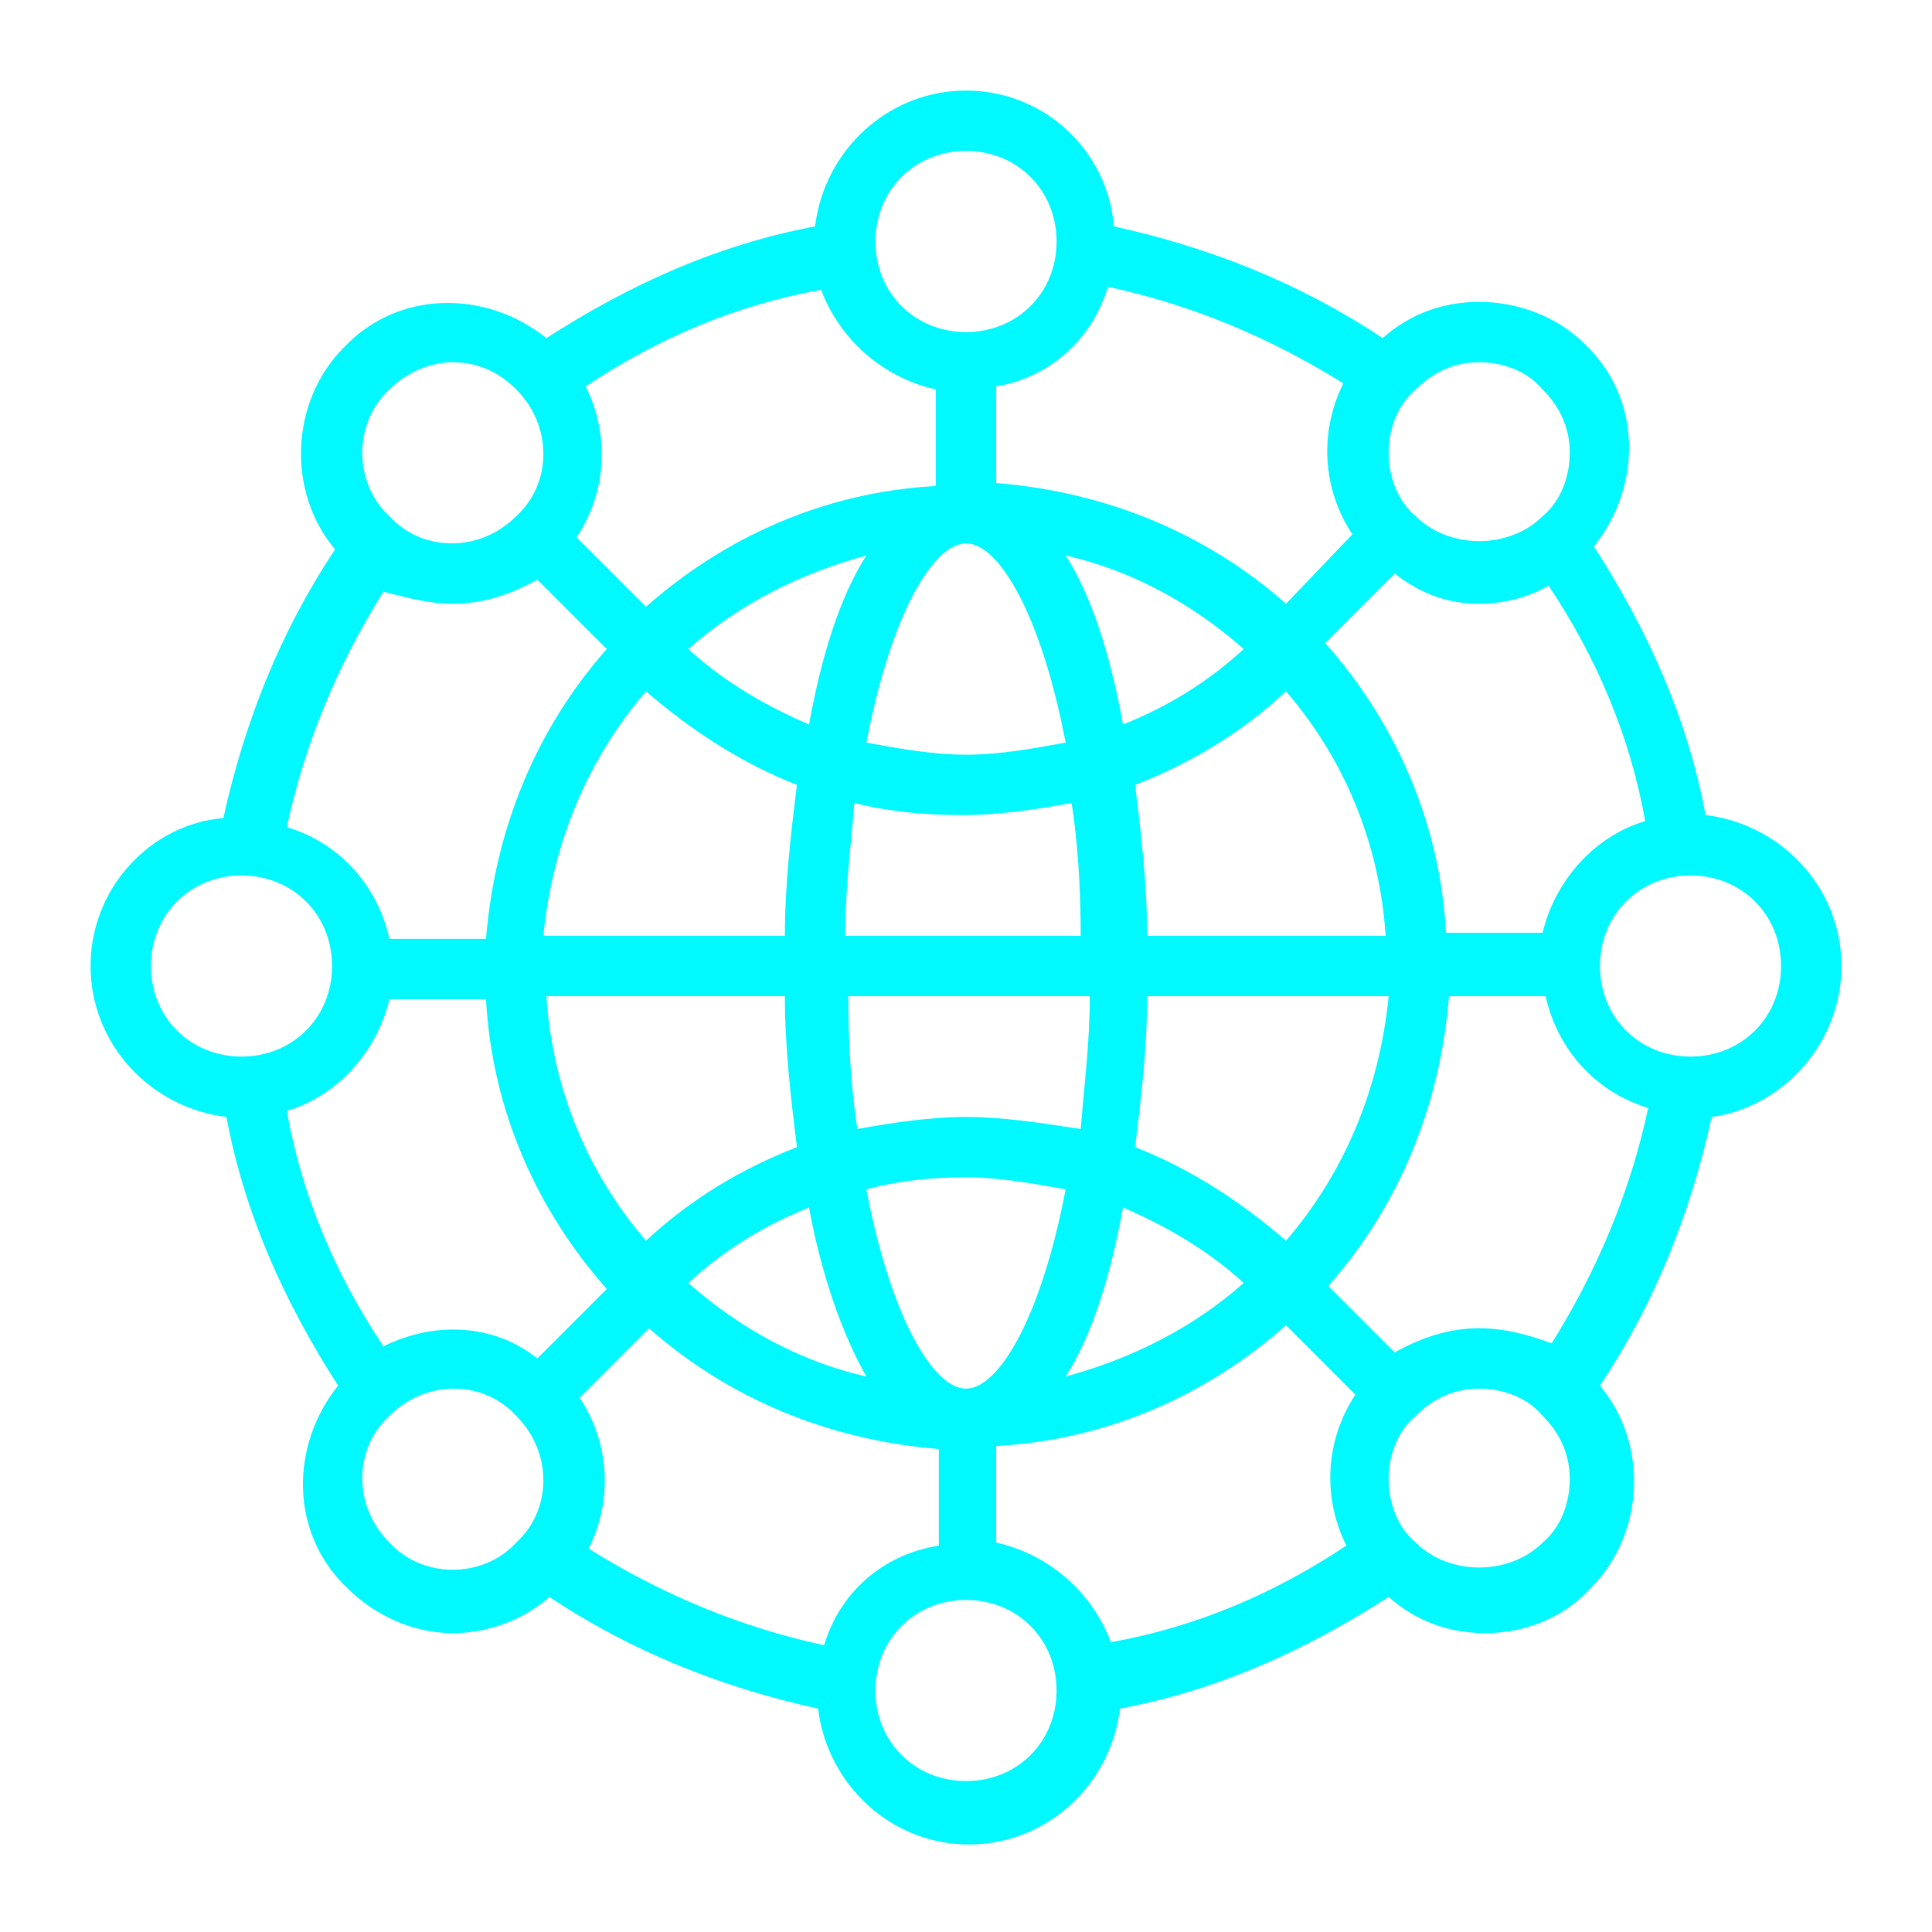 <svg width="160" height="160" viewBox="0 0 160 160" fill="none" xmlns="http://www.w3.org/2000/svg">
<path d="M152.5 80C152.5 73.5 147.5 68.25 141.25 67.5C139.75 59.5 136.5 52.25 132 45.25C136 40.25 136 33 131.25 28.5C129 26.25 125.75 25 122.5 25C119.5 25 116.75 26 114.5 28C107.75 23.5 100.25 20.5 92.25 18.75C91.75 12.5 86.5 7.5 80 7.5C73.5 7.5 68.25 12.5 67.5 18.75C59.5 20.25 52.25 23.5 45.25 28C40.25 24 33 24 28.5 28.75C24 33.25 23.75 40.75 27.75 45.5C23.25 52.25 20.25 59.75 18.5 67.75C12.5 68.25 7.5 73.5 7.5 80C7.5 86.5 12.5 91.75 18.75 92.5C20.25 100.5 23.5 107.75 28 114.75C24 119.75 24 127 28.75 131.5C31.25 134 34.5 135.25 37.5 135.25C40.25 135.25 43.25 134.25 45.5 132.25C52.25 136.75 59.75 139.75 67.75 141.5C68.5 147.75 73.75 152.75 80.25 152.75C86.75 152.75 92 147.75 92.75 141.5C100.75 140 108 136.75 115 132.25C117.25 134.25 120 135.25 123 135.25C126.25 135.25 129.5 134 131.75 131.5C136.25 127 136.5 119.5 132.5 114.75C137 108 140 100.5 141.75 92.5C147.5 91.75 152.5 86.5 152.5 80ZM122.5 110C120 110 117.75 110.75 115.5 112L110 106.5C115.75 100 119.25 91.75 120 82.5H128C129 87 132.25 90.5 136.5 91.75C135 98.75 132.25 105.25 128.5 111.25C126.5 110.5 124.5 110 122.5 110ZM82.5 127.75V119.75C91.75 119.25 100 115.5 106.5 109.75L112.25 115.5C109.75 119.25 109.5 124 111.5 128C105.5 132 99 134.75 92 136C90.5 132 87 128.75 82.5 127.75ZM68.25 136.25C61.25 134.75 54.75 132 48.75 128.25C50.75 124.25 50.5 119.5 48 115.75L53.75 110C60.25 115.75 68.5 119.25 77.75 120V128C73 128.75 69.5 132 68.25 136.25ZM31.75 111.5C27.75 105.5 25 99 23.75 92C28 90.75 31.25 87 32.25 82.75H40.25C40.75 92 44.5 100.25 50.25 106.75L44.5 112.5C40.75 109.5 35.75 109.5 31.75 111.5ZM37.5 50C40 50 42.25 49.25 44.5 48L50.25 53.75C44.5 60.25 41 68.5 40.25 77.75H32.25C31.25 73.25 28 69.75 23.75 68.5C25.25 61.5 28 55 31.75 49C33.75 49.5 35.5 50 37.5 50ZM77.5 32.25V40.25C68.25 40.75 60 44.5 53.5 50.25L47.75 44.5C50.25 40.75 50.5 36 48.5 32C54.5 28 61 25.25 68 24C69.5 28 73 31.25 77.5 32.25ZM91.75 23.75C98.75 25.25 105.25 28 111.25 31.75C109.25 35.75 109.5 40.5 112 44.25L106.5 50C100 44.25 91.75 40.75 82.5 40V32C87 31.25 90.5 28 91.75 23.75ZM128.25 48.5C132.25 54.5 135 61 136.25 68C132 69.25 128.75 73 127.75 77.25H119.75C119.25 68 115.5 59.75 109.75 53.25L115.5 47.5C117.75 49.25 120 50 122.5 50C124.5 50 126.5 49.5 128.25 48.5ZM80 115C77.25 115 73.75 109 71.75 98.5C74.5 97.75 77.25 97.5 80 97.5C82.75 97.5 85.5 98 88.25 98.5C86.25 109 82.75 115 80 115ZM80 92.5C77 92.5 73.75 93 71 93.5C70.5 90.25 70.25 86.5 70.25 82.5H90.25C90.25 86.5 89.75 90.25 89.5 93.5C86.25 93 83 92.5 80 92.5ZM70 77.5C70 73.5 70.5 69.75 70.75 66.5C73.75 67.25 76.75 67.5 79.75 67.5C82.75 67.5 86 67 88.75 66.5C89.25 69.75 89.5 73.5 89.5 77.5H70ZM80 62.5C77.25 62.5 74.5 62 71.75 61.5C73.75 51 77.25 45 80 45C82.75 45 86.25 51 88.25 61.5C85.5 62 82.75 62.5 80 62.5ZM88.25 46C93.75 47.25 98.75 50 103 53.75C100 56.5 96.75 58.5 93 60C92 54.5 90.5 49.5 88.25 46ZM67 60C63.5 58.5 60 56.5 57 53.75C61.25 50 66.25 47.5 71.75 46C69.5 49.5 68 54.5 67 60ZM53.5 57.25C57.25 60.5 61.5 63.25 66 65C65.5 69 65 73.25 65 77.5H45C45.75 69.75 48.75 62.75 53.5 57.25ZM65 82.5C65 86.75 65.5 91 66 95C61.5 96.75 57.25 99.25 53.5 102.75C48.75 97.25 45.75 90.25 45.25 82.5H65ZM67 100C68 105.5 69.75 110.5 71.75 114C66.25 112.75 61.25 110 57 106.25C60 103.5 63.25 101.5 67 100ZM93 100C96.5 101.5 100 103.5 103 106.25C98.75 110 93.75 112.5 88.25 114C90.5 110.5 92 105.5 93 100ZM106.5 102.75C102.75 99.5 98.5 96.75 94 95C94.5 91 95 86.75 95 82.5H115C114.25 90.25 111.25 97.25 106.5 102.75ZM95 77.5C95 73.25 94.5 69 94 65C98.5 63.25 102.75 60.75 106.5 57.25C111.25 62.75 114.25 69.75 114.75 77.5H95ZM147.5 80C147.5 84.25 144.25 87.5 140 87.5C135.75 87.5 132.5 84.25 132.5 80C132.5 75.75 135.75 72.5 140 72.5C144.25 72.5 147.5 75.75 147.5 80ZM127.75 32.25C129.25 33.75 130 35.5 130 37.5C130 39.5 129.25 41.5 127.75 42.75C125 45.5 120 45.5 117.25 42.75C115.75 41.5 115 39.5 115 37.5C115 35.5 115.75 33.5 117.25 32.25C118.75 30.75 120.5 30 122.5 30C124.5 30 126.5 30.75 127.75 32.25ZM80 12.5C84.25 12.5 87.5 15.75 87.5 20C87.5 24.25 84.25 27.5 80 27.5C75.75 27.5 72.5 24.25 72.5 20C72.5 15.75 75.75 12.5 80 12.5ZM32.25 32.25C33.75 30.75 35.75 30 37.5 30C39.5 30 41.25 30.75 42.75 32.25C45.75 35.25 45.75 40 42.75 42.75C39.75 45.75 35 45.75 32.25 42.75C29.25 40 29.25 35 32.25 32.25ZM12.5 80C12.5 75.75 15.75 72.5 20 72.5C24.25 72.5 27.5 75.75 27.5 80C27.5 84.25 24.25 87.5 20 87.5C15.75 87.5 12.5 84.25 12.5 80ZM32.25 127.75C29.25 124.75 29.25 120 32.25 117.25C35.25 114.25 40 114.25 42.75 117.25C45.75 120.25 45.75 125 42.75 127.75C40 130.75 35 130.75 32.25 127.75ZM80 147.5C75.75 147.5 72.5 144.25 72.5 140C72.5 135.75 75.75 132.5 80 132.5C84.25 132.5 87.5 135.75 87.5 140C87.5 144.25 84.25 147.5 80 147.5ZM127.75 127.75C125 130.5 120 130.5 117.25 127.75C115.75 126.5 115 124.5 115 122.5C115 120.5 115.75 118.5 117.25 117.25C118.75 115.75 120.5 115 122.5 115C124.5 115 126.5 115.75 127.75 117.25C129.25 118.75 130 120.5 130 122.5C130 124.5 129.25 126.5 127.75 127.75Z" fill="#00F8FF"/>
</svg>

